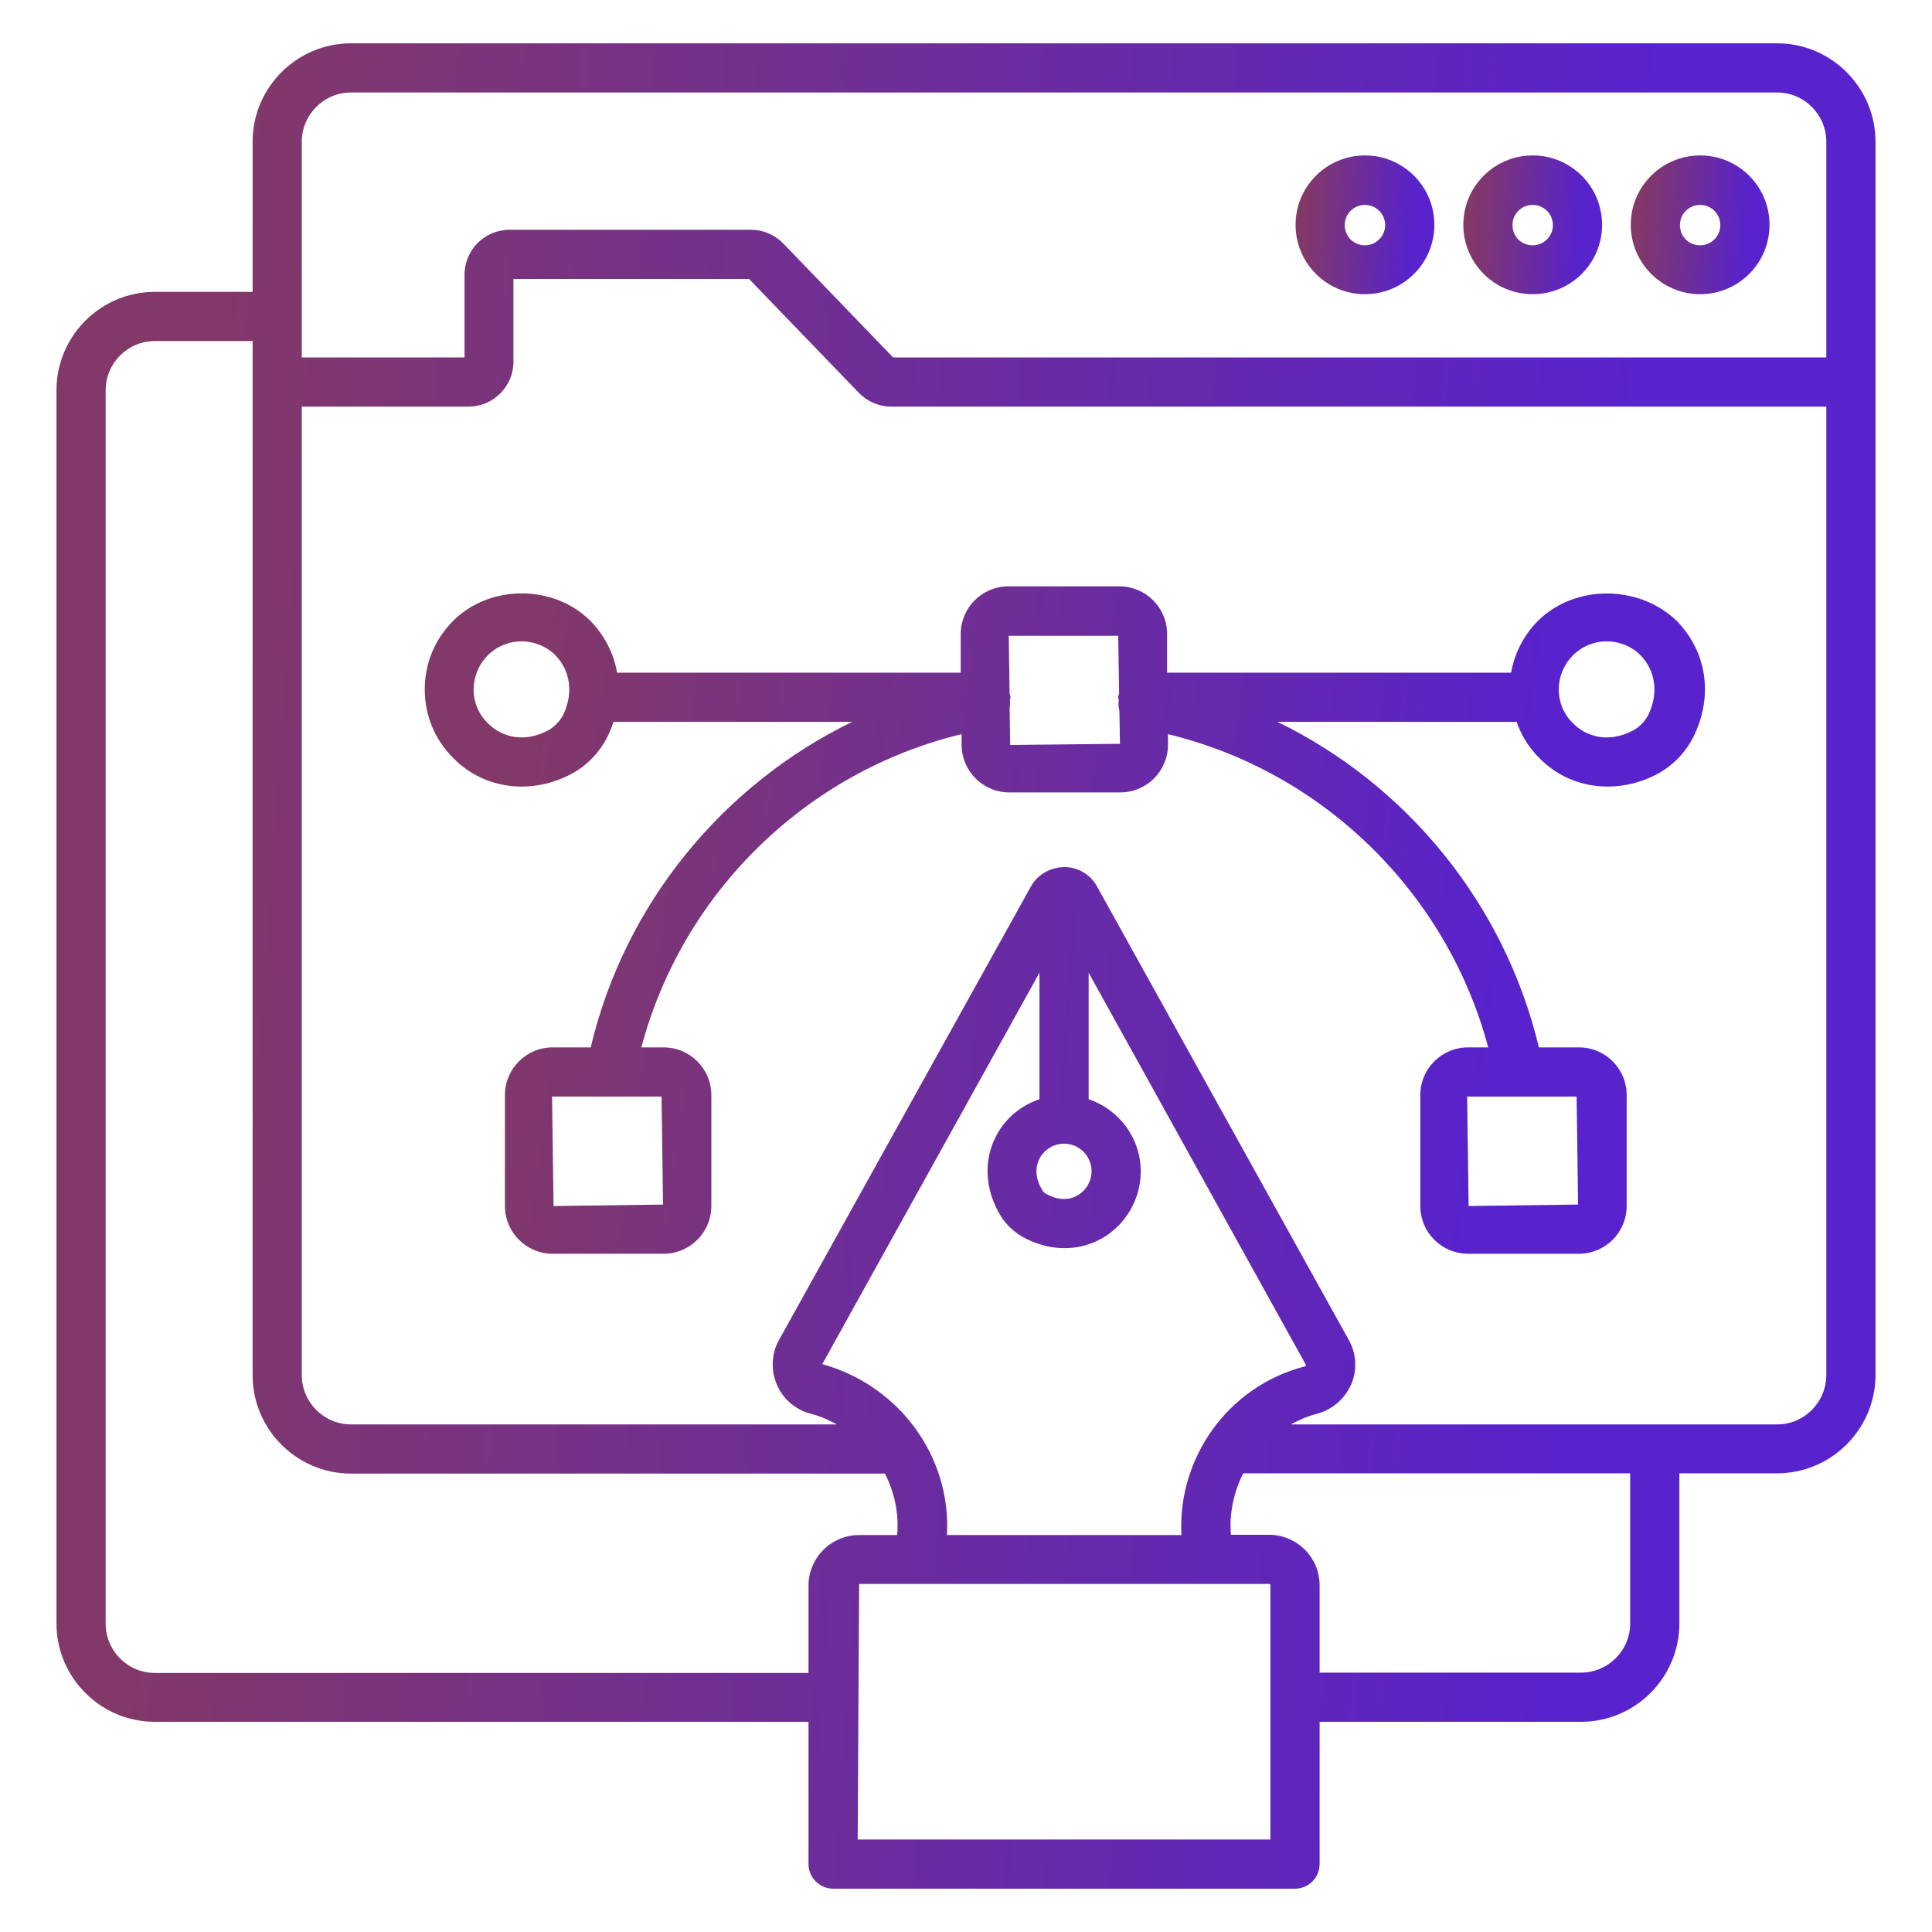 <svg width="81" height="81" viewBox="0 0 81 81" fill="none" xmlns="http://www.w3.org/2000/svg">
<path d="M71.28 12.334C72.888 12.334 74.188 11.033 74.188 9.425C74.188 7.818 72.888 6.517 71.28 6.517C69.672 6.517 68.371 7.818 68.371 9.425C68.371 11.033 69.684 12.334 71.28 12.334ZM71.28 8.591C71.746 8.591 72.126 8.971 72.126 9.438C72.126 9.904 71.746 10.284 71.28 10.284C70.801 10.284 70.433 9.916 70.433 9.438C70.433 8.959 70.813 8.591 71.28 8.591Z" fill="url(#paint0_linear_2190_13418)"/>
<path d="M74.507 1.816H14.714C12.444 1.816 10.591 3.67 10.591 5.94V12.236H6.492C4.221 12.236 2.368 14.089 2.368 16.36V68.065C2.368 70.335 4.221 72.188 6.492 72.188H33.897V78.153C33.897 78.717 34.363 79.184 34.928 79.184H54.294C54.859 79.184 55.325 78.717 55.325 78.153V72.188H66.284C68.555 72.188 70.408 70.335 70.408 68.065V61.769H74.507C76.778 61.769 78.631 59.916 78.631 57.645V5.94C78.631 3.67 76.778 1.816 74.507 1.816ZM12.653 5.94C12.653 4.799 13.585 3.878 14.714 3.878H74.507C75.649 3.878 76.569 4.811 76.569 5.94V14.985H37.444L32.841 10.211C32.485 9.843 31.994 9.634 31.491 9.634H21.354C20.323 9.634 19.476 10.481 19.476 11.512V14.985H12.653V5.94ZM6.492 70.139C5.35 70.139 4.43 69.206 4.43 68.077V16.36C4.43 15.218 5.363 14.298 6.492 14.298H10.591V57.657C10.591 59.928 12.444 61.781 14.714 61.781H37.1C37.505 62.566 37.689 63.45 37.615 64.358H36.02C34.842 64.358 33.897 65.316 33.897 66.481V70.139H6.492ZM43.592 48.551C43.801 48.183 44.181 47.95 44.611 47.95C45.249 47.95 45.764 48.465 45.764 49.103C45.764 49.52 45.544 49.901 45.188 50.11C44.795 50.343 44.329 50.318 43.85 50.048C43.789 50.011 43.727 49.962 43.703 49.901C43.31 49.275 43.469 48.784 43.592 48.551ZM43.58 46.084C42.831 46.342 42.193 46.845 41.8 47.557C41.211 48.612 41.285 49.901 41.972 51.005C42.193 51.349 42.488 51.631 42.844 51.84C43.408 52.159 44.022 52.331 44.623 52.331C45.188 52.331 45.74 52.184 46.231 51.901C47.213 51.325 47.826 50.257 47.826 49.115C47.826 47.704 46.906 46.514 45.642 46.084V40.782L54.76 57.24C54.748 57.252 54.736 57.277 54.699 57.289C51.471 58.124 49.36 61.143 49.532 64.358H39.702C39.886 61.13 37.763 58.111 34.474 57.191L43.58 40.782V46.084ZM53.263 77.122H35.959L36.02 66.408H53.202C53.239 66.408 53.263 66.432 53.263 66.469V77.122ZM68.346 68.065C68.346 69.206 67.414 70.126 66.284 70.126H55.325V66.469C55.325 65.291 54.368 64.346 53.202 64.346H51.606C51.533 63.438 51.729 62.554 52.122 61.769H68.346V68.065ZM74.507 59.719H54.122C54.454 59.535 54.809 59.376 55.202 59.277C55.853 59.105 56.38 58.651 56.65 58.038C56.908 57.436 56.871 56.761 56.552 56.185L45.998 37.174C45.728 36.671 45.2 36.352 44.623 36.352C44.034 36.364 43.506 36.659 43.224 37.162L32.657 56.185C32.338 56.761 32.314 57.449 32.571 58.05C32.829 58.664 33.357 59.105 34.007 59.277C34.4 59.376 34.744 59.535 35.087 59.719H14.714C13.573 59.719 12.653 58.786 12.653 57.657V17.047H19.648C20.679 17.047 21.526 16.2 21.526 15.169V11.696H31.405L36.008 16.47C36.364 16.838 36.855 17.047 37.358 17.047H76.569V57.645C76.569 58.786 75.649 59.719 74.507 59.719Z" fill="url(#paint1_linear_2190_13418)"/>
<path d="M64.259 12.334C65.867 12.334 67.168 11.033 67.168 9.425C67.168 7.818 65.867 6.517 64.259 6.517C62.651 6.517 61.351 7.818 61.351 9.425C61.351 11.033 62.651 12.334 64.259 12.334ZM64.259 8.591C64.726 8.591 65.106 8.971 65.106 9.438C65.106 9.904 64.726 10.284 64.259 10.284C63.781 10.284 63.412 9.916 63.412 9.438C63.412 8.959 63.793 8.591 64.259 8.591Z" fill="url(#paint2_linear_2190_13418)"/>
<path d="M57.227 12.334C58.835 12.334 60.136 11.033 60.136 9.425C60.136 7.818 58.835 6.517 57.227 6.517C55.619 6.517 54.318 7.818 54.318 9.425C54.318 11.033 55.619 12.334 57.227 12.334ZM57.227 8.591C57.693 8.591 58.074 8.971 58.074 9.438C58.074 9.904 57.693 10.284 57.227 10.284C56.748 10.284 56.38 9.916 56.38 9.438C56.38 8.959 56.761 8.591 57.227 8.591Z" fill="url(#paint3_linear_2190_13418)"/>
<path d="M64.481 26.03C63.879 26.632 63.499 27.392 63.352 28.203H48.931V26.582C48.931 25.478 48.035 24.582 46.931 24.582H42.279C41.175 24.582 40.279 25.478 40.279 26.582V28.203H25.871C25.736 27.405 25.355 26.644 24.742 26.018C23.183 24.484 20.52 24.508 18.998 26.03C18.225 26.803 17.808 27.822 17.808 28.902C17.808 29.994 18.237 31.025 18.998 31.774C19.771 32.572 20.802 32.977 21.87 32.977C22.545 32.977 23.232 32.817 23.883 32.486C24.582 32.13 25.159 31.541 25.503 30.817C25.588 30.633 25.662 30.448 25.724 30.264H35.726C30.289 32.915 26.19 37.898 24.766 43.912H23.171C22.066 43.912 21.17 44.807 21.17 45.912V50.563C21.17 51.668 22.066 52.564 23.171 52.564H27.822C28.927 52.564 29.823 51.668 29.823 50.563V45.912C29.823 44.807 28.927 43.912 27.822 43.912H26.889C28.608 37.432 33.799 32.351 40.316 30.78V31.222C40.316 32.326 41.212 33.222 42.316 33.222H46.968C48.072 33.222 48.968 32.326 48.968 31.222V30.78C55.473 32.351 60.664 37.432 62.394 43.912H61.548C60.443 43.912 59.547 44.807 59.547 45.912V50.563C59.547 51.668 60.443 52.564 61.548 52.564H66.199C67.303 52.564 68.199 51.668 68.199 50.563V45.912C68.199 44.807 67.303 43.912 66.199 43.912H64.518C63.082 37.898 58.983 32.903 53.558 30.264H63.585C63.781 30.829 64.1 31.344 64.53 31.774C65.303 32.572 66.334 32.977 67.402 32.977C68.077 32.977 68.764 32.817 69.414 32.486C70.114 32.13 70.691 31.541 71.034 30.817C71.832 29.135 71.55 27.307 70.286 26.018C68.678 24.496 66.015 24.508 64.481 26.03ZM23.625 29.945C23.478 30.24 23.232 30.497 22.938 30.645C21.87 31.185 20.949 30.841 20.446 30.313C20.066 29.945 19.857 29.442 19.857 28.902C19.857 28.374 20.066 27.871 20.446 27.478C20.827 27.098 21.33 26.889 21.87 26.889C22.398 26.889 22.913 27.098 23.281 27.466C23.919 28.129 24.042 29.049 23.625 29.945ZM27.798 50.502L23.208 50.563L23.146 45.973H27.736L27.798 50.502ZM66.162 50.502L61.572 50.563L61.511 45.973H66.101L66.162 50.502ZM42.353 31.234L42.328 29.688C42.353 29.577 42.353 29.467 42.341 29.344V29.332C42.341 29.295 42.365 29.27 42.365 29.233C42.365 29.172 42.341 29.123 42.328 29.074L42.292 26.656H46.882L46.919 29.074C46.906 29.135 46.882 29.184 46.882 29.246C46.882 29.282 46.894 29.307 46.906 29.344V29.356C46.882 29.516 46.894 29.663 46.931 29.798L46.955 31.185L42.353 31.234ZM69.12 29.945C68.973 30.24 68.727 30.497 68.433 30.645C67.365 31.185 66.444 30.841 65.941 30.313C65.561 29.945 65.352 29.442 65.352 28.902C65.352 28.374 65.561 27.871 65.941 27.478C66.322 27.098 66.825 26.889 67.365 26.889C67.893 26.889 68.408 27.098 68.776 27.466C69.414 28.129 69.537 29.049 69.12 29.945Z" fill="url(#paint4_linear_2190_13418)"/>
<defs>
<linearGradient id="paint0_linear_2190_13418" x1="73.083" y1="12.334" x2="68.544" y2="12.011" gradientUnits="userSpaceOnUse">
<stop stop-color="#5822CC"/>
<stop offset="1" stop-color="#823868"/>
</linearGradient>
<linearGradient id="paint1_linear_2190_13418" x1="64.135" y1="79.184" x2="4.624" y2="75.012" gradientUnits="userSpaceOnUse">
<stop stop-color="#5822CC"/>
<stop offset="1" stop-color="#823868"/>
</linearGradient>
<linearGradient id="paint2_linear_2190_13418" x1="66.062" y1="12.334" x2="61.523" y2="12.011" gradientUnits="userSpaceOnUse">
<stop stop-color="#5822CC"/>
<stop offset="1" stop-color="#823868"/>
</linearGradient>
<linearGradient id="paint3_linear_2190_13418" x1="59.03" y1="12.334" x2="54.491" y2="12.011" gradientUnits="userSpaceOnUse">
<stop stop-color="#5822CC"/>
<stop offset="1" stop-color="#823868"/>
</linearGradient>
<linearGradient id="paint4_linear_2190_13418" x1="61.279" y1="52.564" x2="19.958" y2="46.928" gradientUnits="userSpaceOnUse">
<stop stop-color="#5822CC"/>
<stop offset="1" stop-color="#823868"/>
</linearGradient>
</defs>
</svg>
